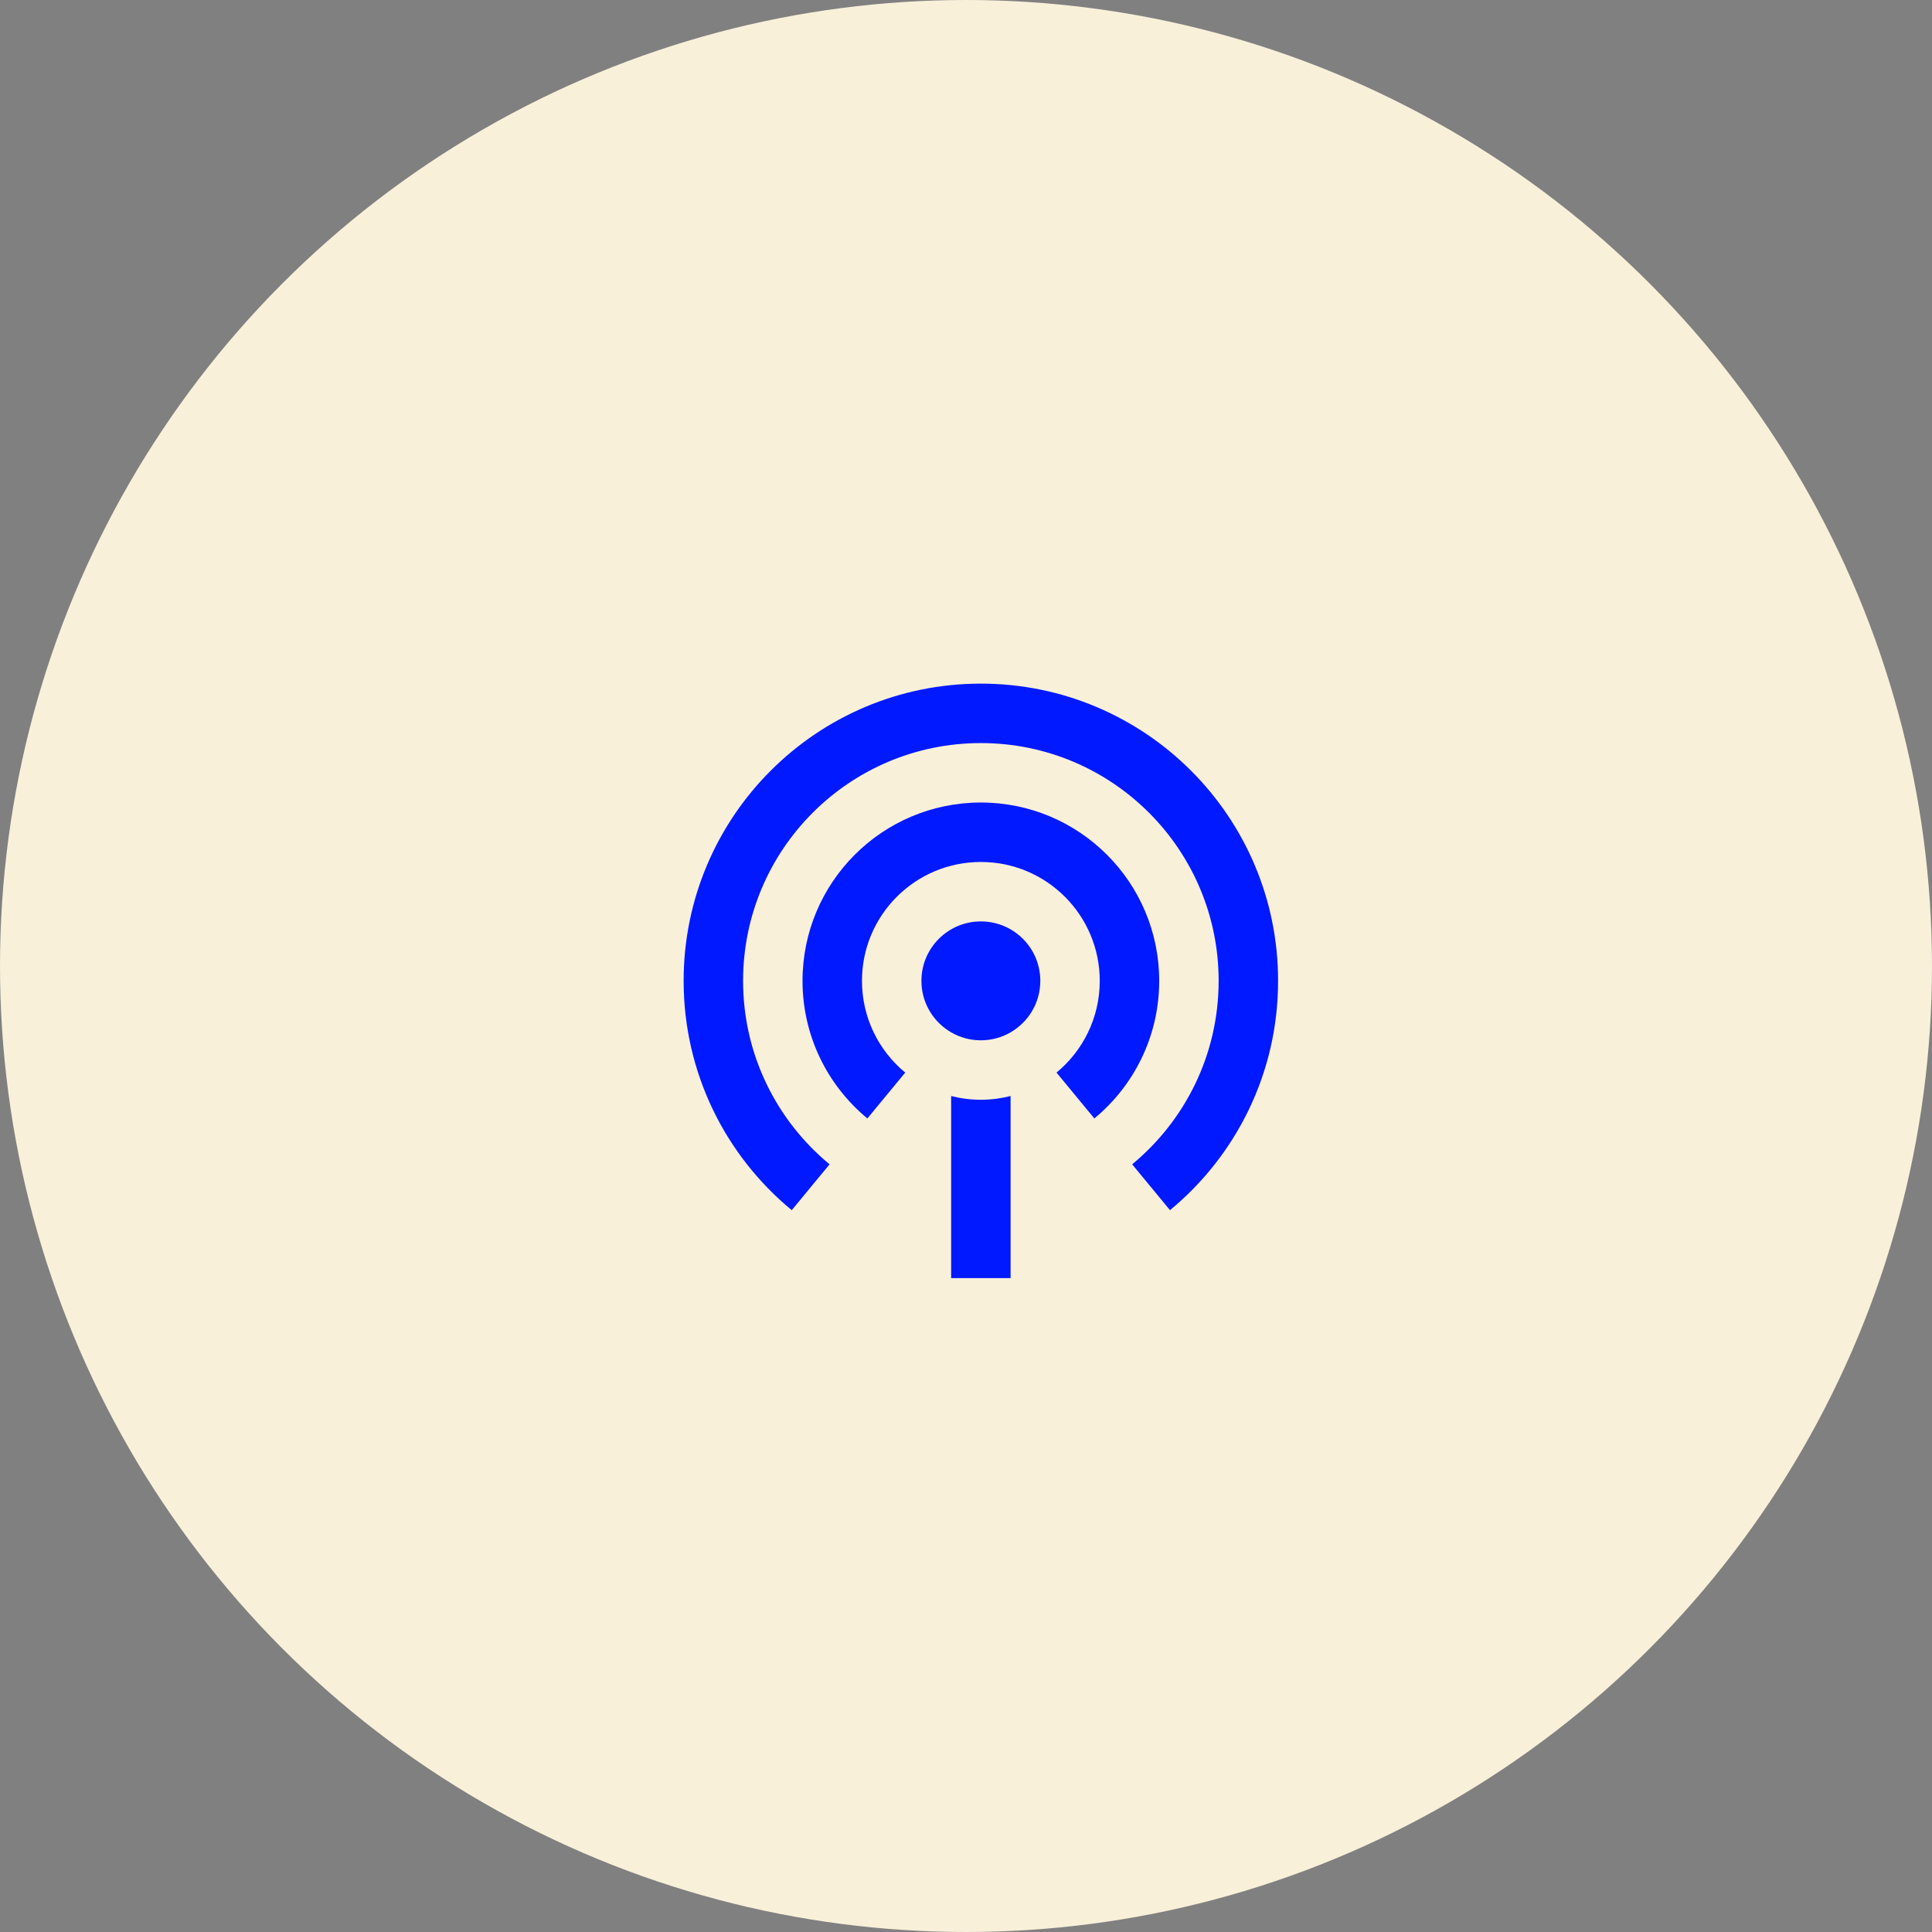 <svg width="65" height="65" viewBox="0 0 65 65" fill="none" xmlns="http://www.w3.org/2000/svg">
    <rect x="0" y="0" width="65" height="65" fill="#808080" stroke="none"/>
    <circle cx="32.5" cy="32.5" r="32.5" fill="#F8F0D9"></circle>
    <path d="M41 33C41 35.484 39.867 37.705 38.09 39.172L39.363 40.715C41.584 38.881 43 36.106 43 33C43 27.477 38.523 23 33 23C27.477 23 23 27.477 23 33C23 36.106 24.416 38.881 26.637 40.715L27.91 39.172C26.133 37.705 25 35.484 25 33C25 28.582 28.582 25 33 25C37.418 25 41 28.582 41 33Z" fill="#0019FF"></path>
    <path d="M39 33C39 34.863 38.151 36.528 36.818 37.629L35.545 36.086C36.434 35.352 37 34.242 37 33C37 30.791 35.209 29 33 29C30.791 29 29 30.791 29 33C29 34.242 29.566 35.352 30.455 36.086L29.182 37.629C27.849 36.528 27 34.863 27 33C27 29.686 29.686 27 33 27C36.314 27 39 29.686 39 33Z" fill="#0019FF"></path>
    <path d="M32 43V36.874C32.32 36.956 32.655 37 33 37C33.345 37 33.68 36.956 34 36.874V43H32Z" fill="#0019FF"></path>
    <path d="M33 35C33.364 35 33.706 34.903 34 34.732C34.598 34.387 35 33.74 35 33C35 31.895 34.105 31 33 31C31.895 31 31 31.895 31 33C31 33.69 31.35 34.299 31.882 34.658C31.92 34.684 31.96 34.709 32 34.732C32.294 34.903 32.636 35 33 35Z" fill="#0019FF"></path>
</svg>
